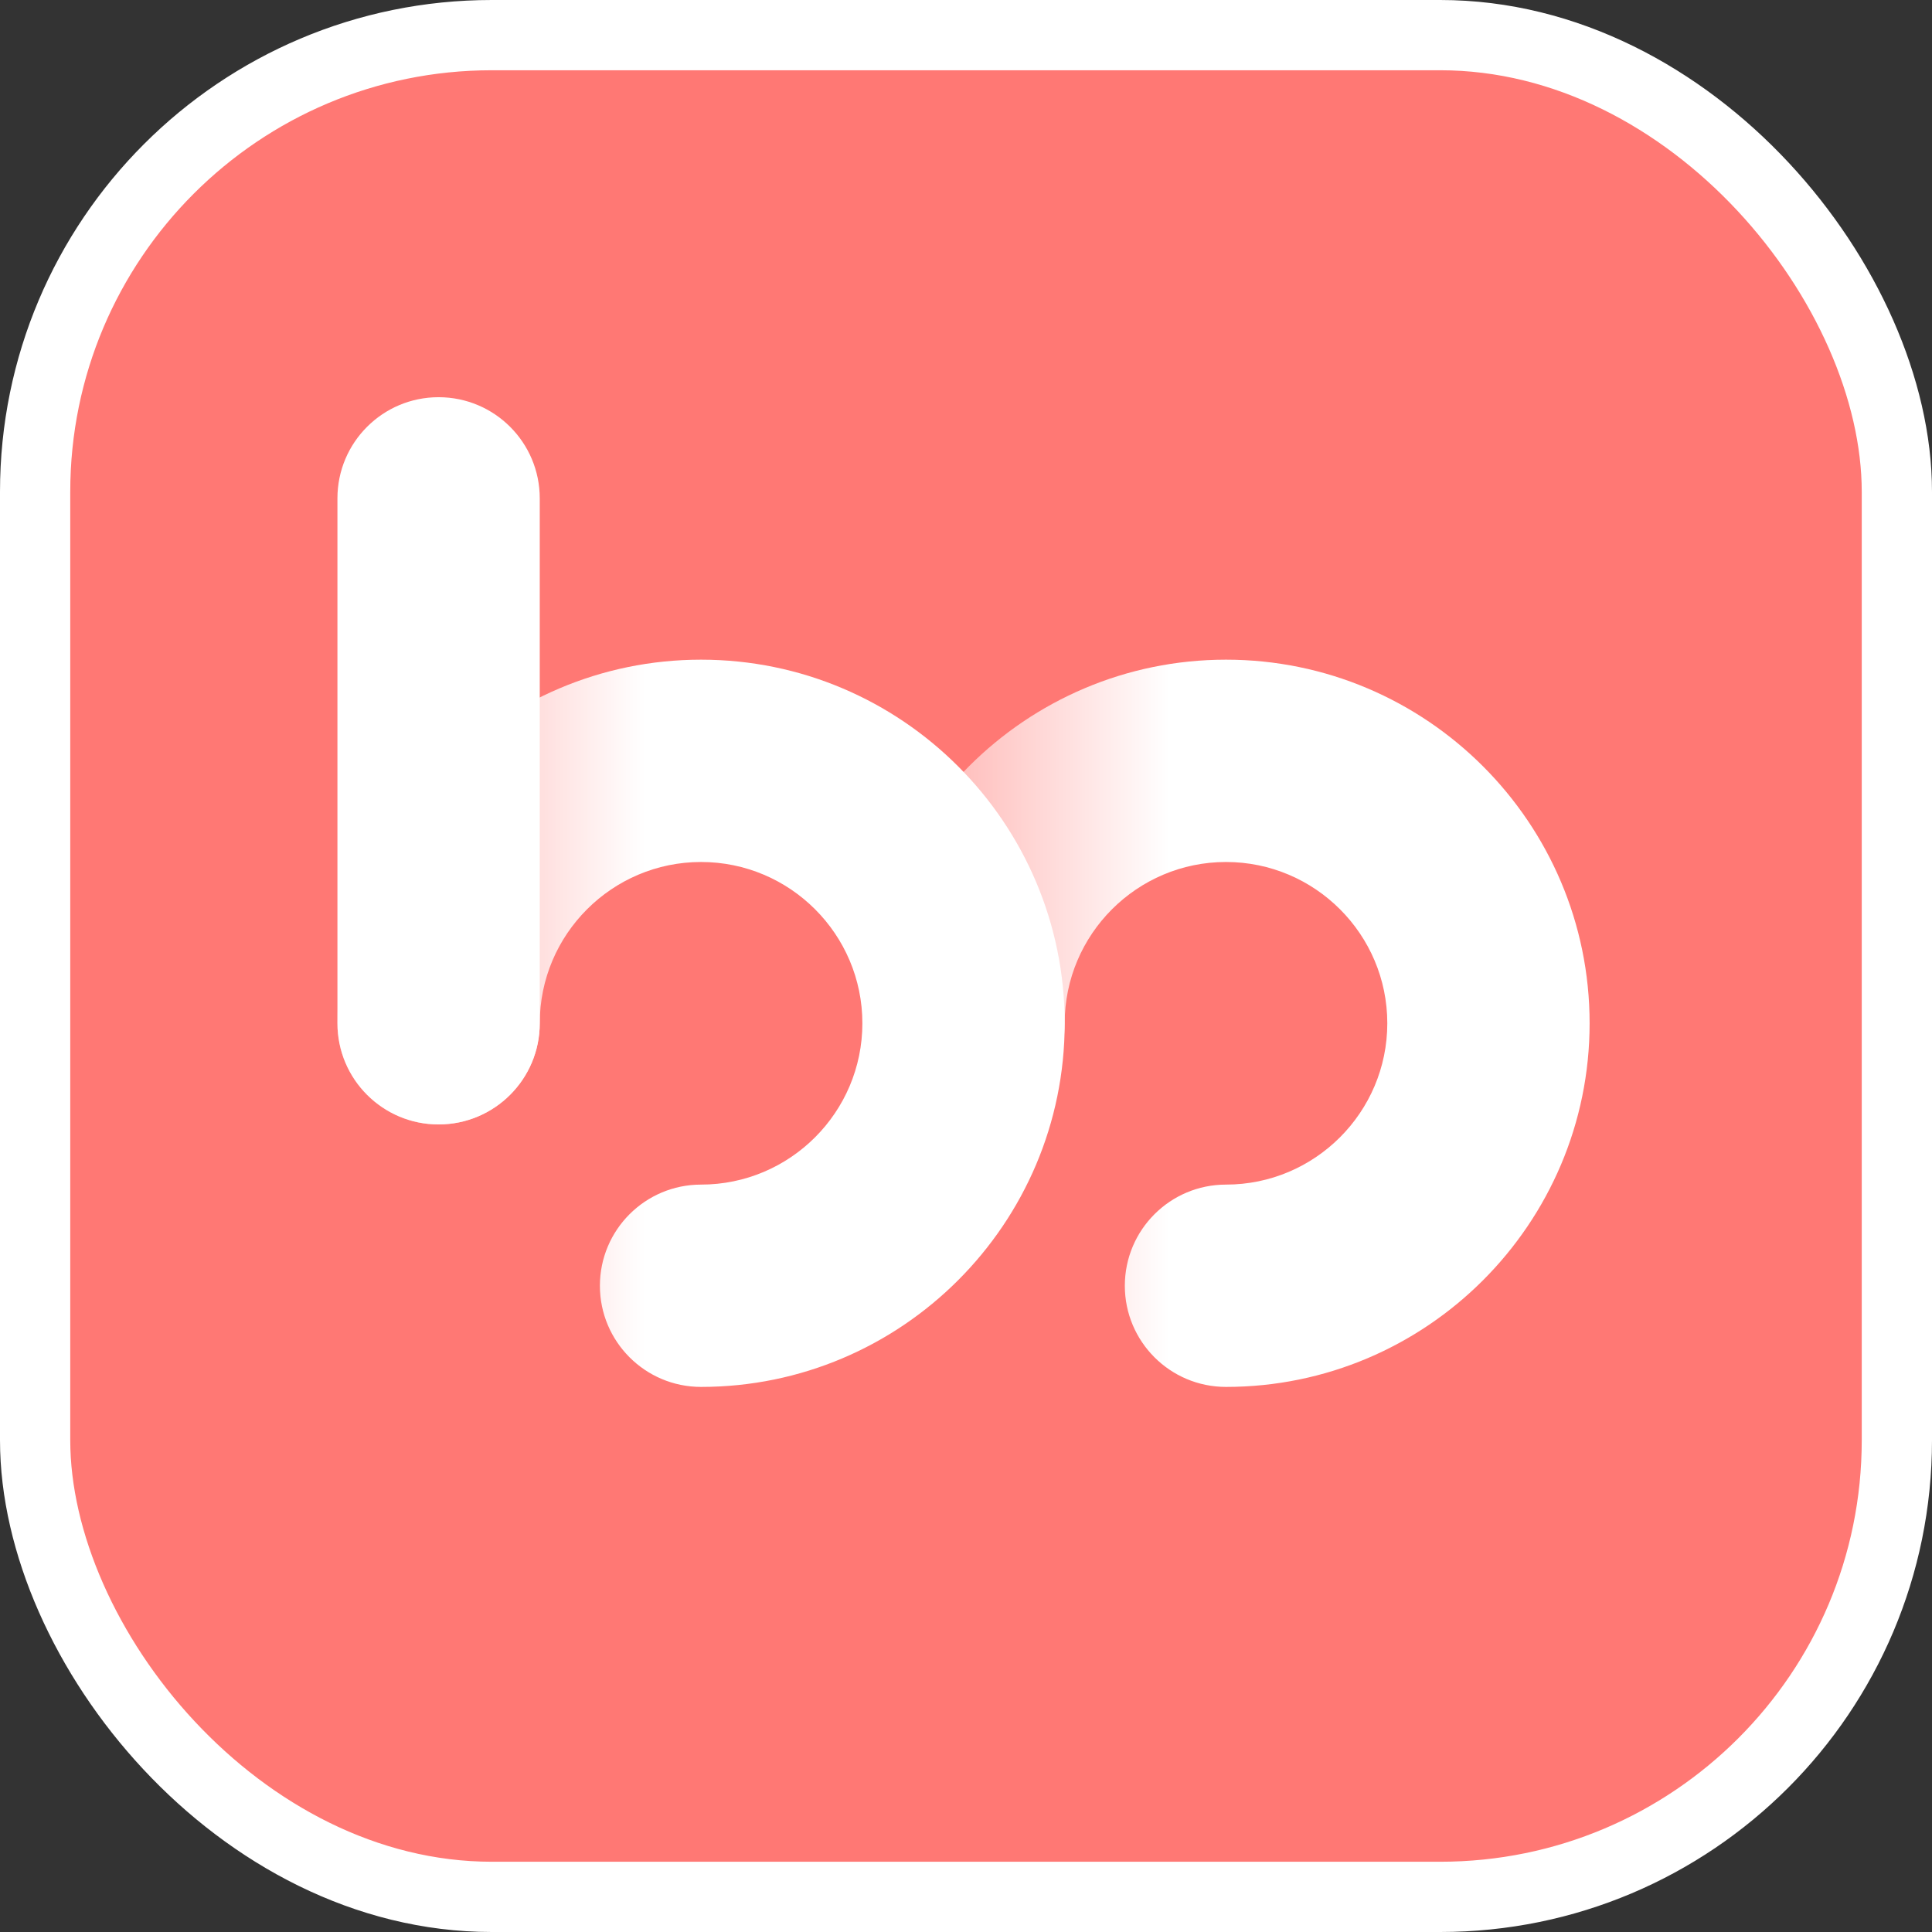 <?xml version="1.0" encoding="UTF-8"?>
<svg width="110px" height="110px" viewBox="0 0 110 110" version="1.1" xmlns="http://www.w3.org/2000/svg" xmlns:xlink="http://www.w3.org/1999/xlink">
    <rect x="0" y="0" width="110" height="110" fill="#333333" stroke="none"/>
    <title>app_pic_logo@2x</title>
    <defs>
        <linearGradient x1="-19.039%" y1="14.188%" x2="42.169%" y2="14.188%" id="linearGradient-1">
            <stop stop-color="#FFFFFF" stop-opacity="0" offset="0%"></stop>
            <stop stop-color="#FFFFFF" offset="100%"></stop>
        </linearGradient>
        <rect id="path-2" x="0" y="0" width="110" height="110" rx="26"></rect>
    </defs>
    <g id="页面-1" stroke="none" stroke-width="1" fill="none" fill-rule="evenodd">
        <g id="App介绍页" transform="translate(-391, -8888)">
            <g id="app_pic_logo" transform="translate(391, 8888)">
                <g id="编组" transform="translate(3, 3)">
                    <rect id="矩形" fill="#FF7874" x="0" y="0" width="104" height="104" rx="24.375"></rect>
                    <g id="编组-2" transform="translate(16.212, 19.615)">
                        <path d="M44.831,50.591 C44.831,47.41 47.41,44.831 50.591,44.831 C55.655,44.831 59.775,40.711 59.775,35.646 C59.775,30.582 55.655,26.463 50.591,26.463 C45.527,26.463 41.407,30.582 41.407,35.646 C41.407,38.827 38.828,41.406 35.647,41.406 C32.466,41.406 29.888,38.827 29.888,35.646 C29.888,24.231 39.175,14.944 50.591,14.944 C62.007,14.944 71.294,24.231 71.294,35.646 C71.294,47.063 62.007,56.35 50.591,56.35 C47.41,56.35 44.831,53.771 44.831,50.591 Z" id="Fill-3" fill="url(#linearGradient-1)"></path>
                        <path d="M14.944,50.591 C14.944,47.41 17.523,44.831 20.703,44.831 C25.768,44.831 29.888,40.711 29.888,35.646 C29.888,30.582 25.768,26.463 20.703,26.463 C15.639,26.463 11.519,30.582 11.519,35.646 C11.519,38.827 8.941,41.406 5.759,41.406 C2.578,41.406 0,38.827 0,35.646 C0,24.231 9.287,14.944 20.703,14.944 C32.119,14.944 41.407,24.231 41.407,35.646 C41.407,47.063 32.119,56.35 20.703,56.35 C17.523,56.35 14.944,53.771 14.944,50.591 Z" id="Fill-7" fill="url(#linearGradient-1)"></path>
                        <path d="M5.759,41.406 C2.578,41.406 5.68306011e-05,38.827 5.68306011e-05,35.646 L5.68306011e-05,5.759 C5.68306011e-05,2.578 2.578,0 5.759,0 C8.941,0 11.519,2.578 11.519,5.759 L11.519,35.646 C11.519,38.827 8.941,41.406 5.759,41.406" id="Fill-11" fill="#FFFFFF"></path>
                    </g>
                </g>
                <mask id="mask-3" fill="white">
                    <use xlink:href="#path-2"></use>
                </mask>
                <rect stroke="#FFFFFF" stroke-width="4" x="2" y="2" width="106" height="106" rx="26"></rect>
            </g>
        </g>
    </g>
</svg>